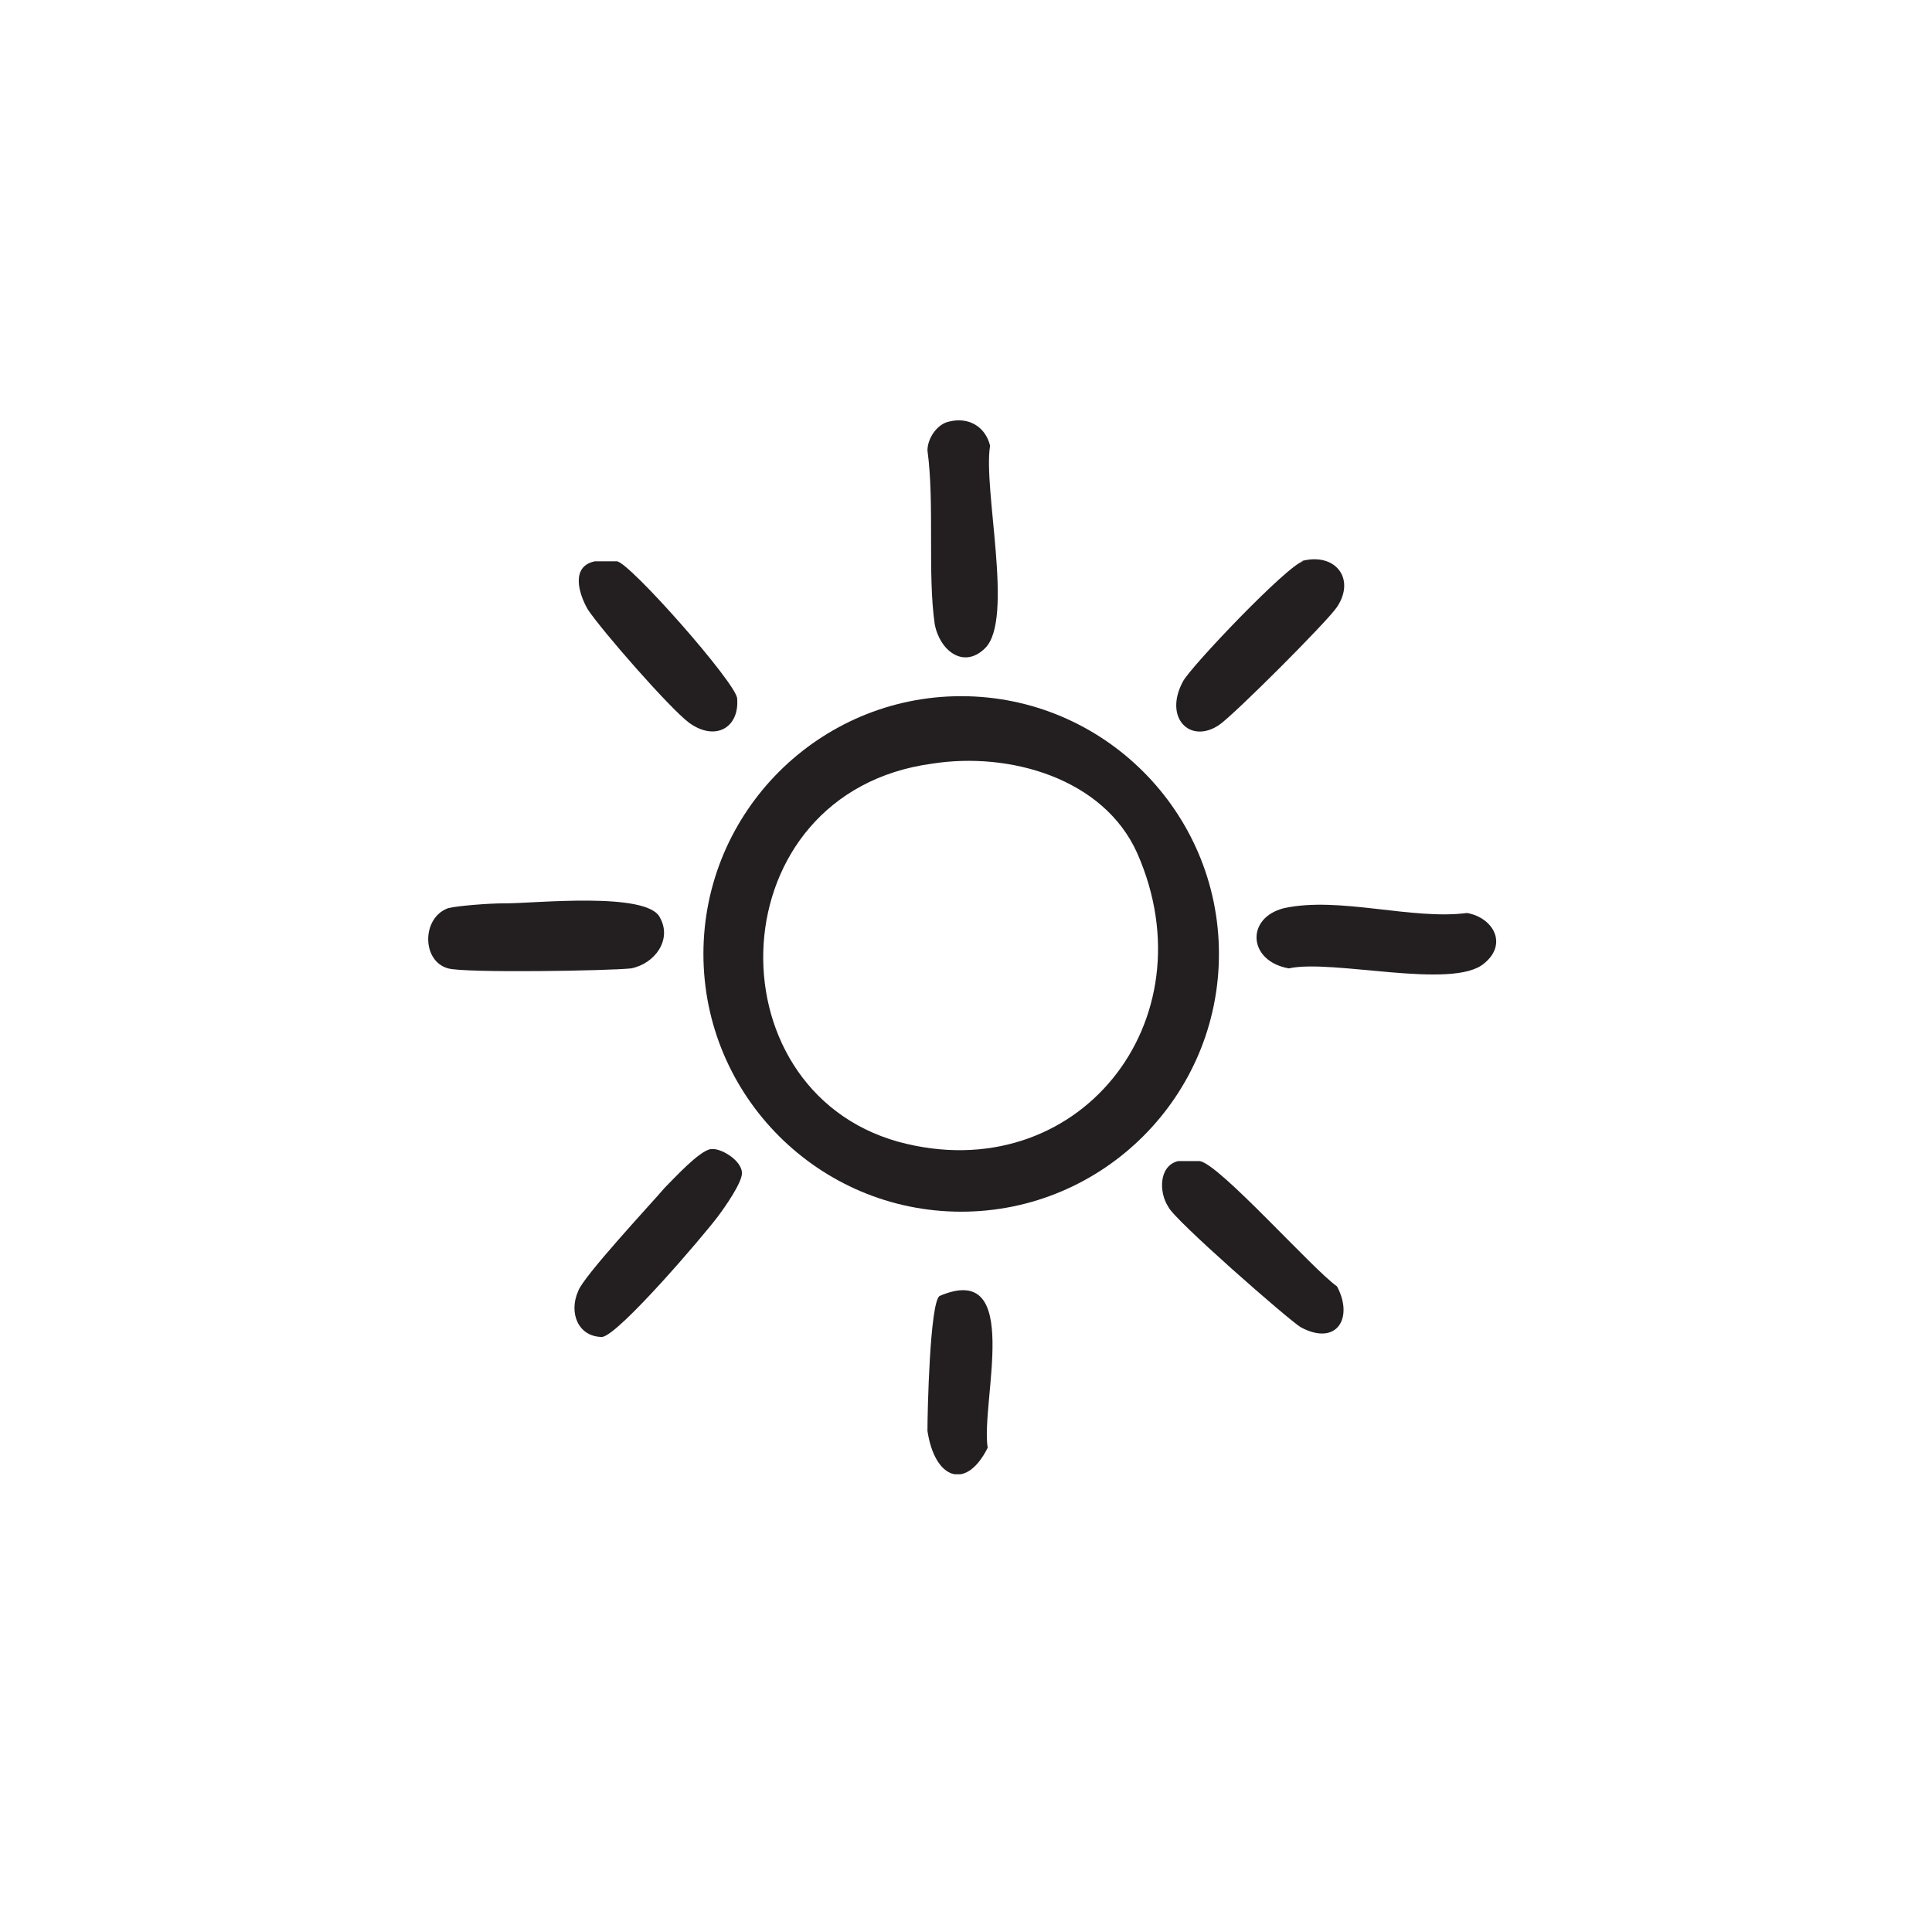 <?xml version="1.0" encoding="UTF-8"?>
<svg id="Layer_1" xmlns="http://www.w3.org/2000/svg" xmlns:xlink="http://www.w3.org/1999/xlink" version="1.1" viewBox="0 0 80.2 79.2">
  <!-- Generator: Adobe Illustrator 29.5.1, SVG Export Plug-In . SVG Version: 2.1.0 Build 141)  -->
  <defs>
    <style>
      .st0 {
        fill: none;
      }

      .st1 {
        fill: #231f20;
      }

      .st2 {
        clip-path: url(#clippath);
      }
    </style>
    <clipPath id="clippath">
      <rect class="st0" x="17.8" y="17.4" width="44.4" height="43.8"/>
    </clipPath>
  </defs>
  <g class="st2">
    <path class="st1" d="M38.7,31.7c-8.9,1.2-9.3,13.5-1.4,15.7,7.4,2,13-5,9.9-12-1.4-3.1-5.3-4.2-8.5-3.7M50.6,39.6c0,5.9-4.8,10.7-10.7,10.7s-10.7-4.8-10.7-10.7,4.8-10.7,10.7-10.7,10.7,4.8,10.7,10.7"/>
    <path class="st1" d="M21,37.5c1.2,0,5.9-.5,6.4.6.5.9-.2,1.9-1.2,2.1-.9.1-6.9.2-7.6,0-1.1-.3-1.1-2.1,0-2.5.4-.1,1.7-.2,2.3-.2"/>
    <path class="st1" d="M39.4,17.5c.8-.2,1.5.2,1.7,1-.3,1.8,1,7.2-.2,8.4-.9.9-1.9.1-2.1-1-.3-2.1,0-5-.3-7.2,0-.5.4-1.1.9-1.2"/>
    <path class="st1" d="M53.3,37.7c2.3-.5,5.3.5,7.6.2,1.1.2,1.7,1.3.7,2.1-1.3,1.1-6.3-.2-8.1.2-1.7-.3-1.8-2.1-.2-2.5"/>
    <path class="st1" d="M48.9,48.2c.3,0,.6,0,.9,0,.8.1,4.7,4.5,5.7,5.2.7,1.3,0,2.5-1.5,1.7-.5-.3-5.3-4.5-5.5-5-.4-.6-.4-1.7.4-1.9"/>
    <path class="st1" d="M29.6,47.7c.4,0,1.2.5,1.2,1,0,.4-.7,1.4-1,1.8-.6.8-4.1,4.9-4.8,5-1,0-1.4-1-1-1.9.2-.6,3-3.6,3.6-4.3.4-.4,1.4-1.5,1.9-1.6"/>
    <path class="st1" d="M54,23.3c1.4-.4,2.3.7,1.5,1.9-.4.6-4.3,4.5-4.9,4.9-1.2.8-2.3-.3-1.5-1.8.3-.6,4.4-4.9,5-5"/>
    <path class="st1" d="M24.7,23.3c.3,0,.6,0,.9,0,.5,0,5,5.1,5,5.7.1,1.2-.9,1.8-2,1-.8-.6-3.6-3.8-4.2-4.7-.4-.7-.7-1.8.3-2"/>
    <path class="st1" d="M39,53.8c3.5-1.5,1.7,4.4,2,6.3-.9,1.8-2.2,1.3-2.5-.7,0-.8.1-5.3.5-5.6"/>
  </g>
</svg>